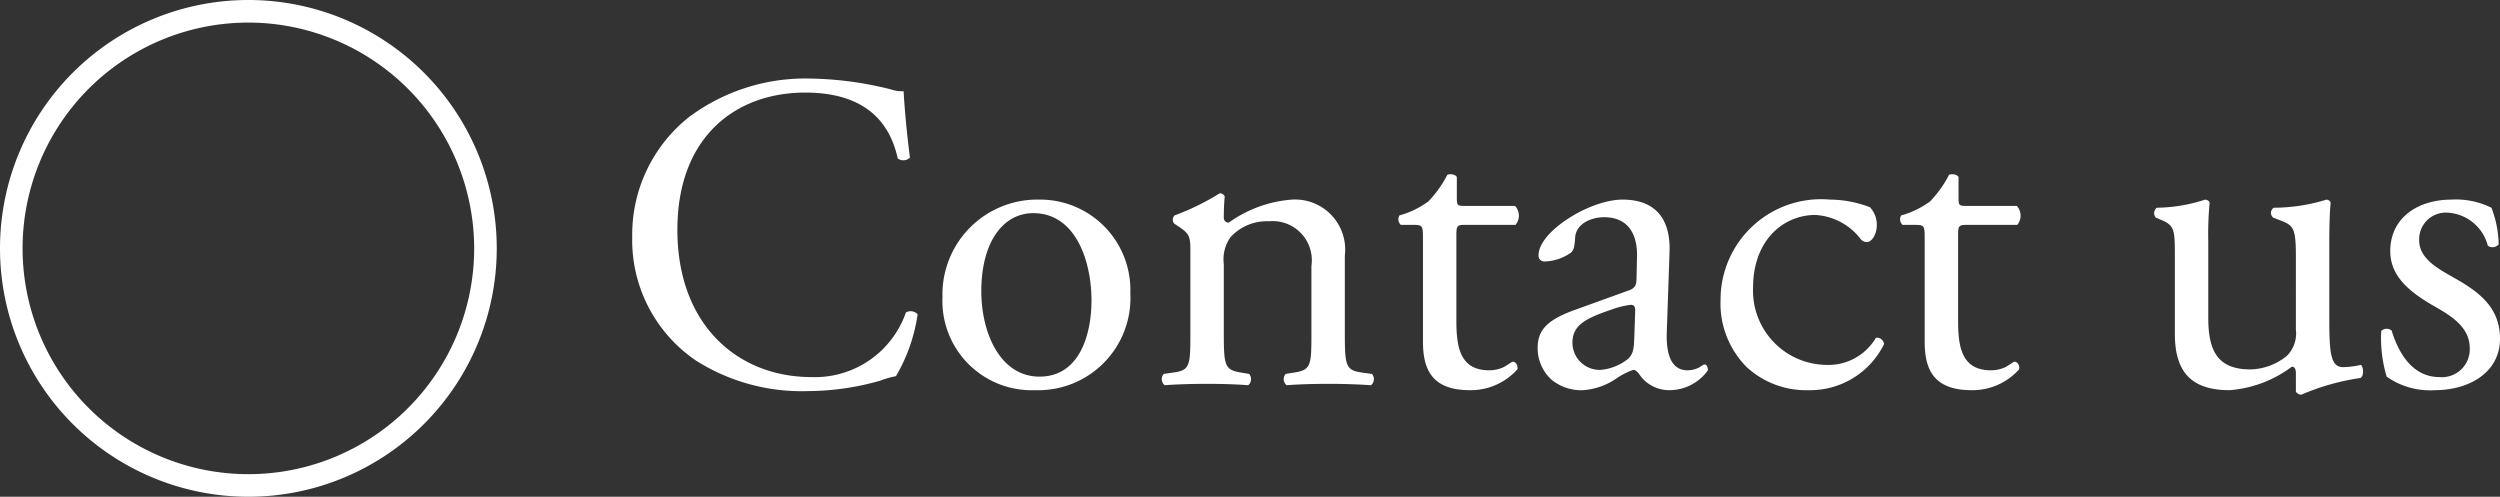 <svg xmlns="http://www.w3.org/2000/svg" width="110.72" height="22" viewBox="0 0 110.72 22">
  <rect x="0" y="0" width="110.72" height="22" fill="#333333" stroke="none"/>
  <g id="contact-hand-vein" transform="translate(-144 -1630)">
    <path id="パス_1174" data-name="パス 1174" d="M.88-6.52a6.447,6.447,0,0,0,2.84,5.5A8.761,8.761,0,0,0,8.7.32a11.786,11.786,0,0,0,3.16-.46,4.027,4.027,0,0,1,.7-.2,7.517,7.517,0,0,0,.96-2.74A.42.42,0,0,0,13-3.16,4.264,4.264,0,0,1,8.82-.3C5.54-.3,2.88-2.62,2.88-6.82c0-4.14,2.6-6.08,5.66-6.08,2.9,0,3.8,1.56,4.1,2.92a.422.422,0,0,0,.54-.04c-.16-1.22-.26-2.48-.28-2.94a1.509,1.509,0,0,1-.56-.08,15.432,15.432,0,0,0-3.54-.48,8.619,8.619,0,0,0-5.4,1.7A6.644,6.644,0,0,0,.88-6.52Zm18-1.64a4.2,4.2,0,0,0-4.26,4.32A3.954,3.954,0,0,0,18.72.28a4.085,4.085,0,0,0,4.22-4.3A4,4,0,0,0,18.88-8.16ZM21.22-3.7c0,1.54-.54,3.38-2.3,3.38S16.34-2.28,16.34-4.1c0-2.2.98-3.46,2.3-3.46C20.54-7.56,21.22-5.4,21.22-3.7ZM25.6-2.24c0,1.44-.02,1.64-.76,1.74l-.42.06a.35.35,0,0,0,.04.5C25.02.02,25.62,0,26.34,0c.7,0,1.28.02,1.82.06a.35.35,0,0,0,.04-.5L27.84-.5c-.72-.12-.76-.3-.76-1.74V-5.3a1.685,1.685,0,0,1,.3-1.2,2.181,2.181,0,0,1,1.7-.7,1.734,1.734,0,0,1,1.88,1.98v2.98c0,1.44-.02,1.62-.76,1.74l-.38.06a.35.35,0,0,0,.04.5C30.4.02,31,0,31.72,0c.7,0,1.28.02,1.88.06a.35.35,0,0,0,.04-.5L33.2-.5c-.72-.1-.76-.3-.76-1.74V-5.68A2.219,2.219,0,0,0,30.1-8.16a5.483,5.483,0,0,0-2.8,1.02.21.21,0,0,1-.22-.22c0-.18,0-.48.04-.94a.233.233,0,0,0-.22-.14,10.9,10.9,0,0,1-2,.98.273.273,0,0,0-.02.36l.18.12c.54.36.54.46.54,1.24ZM40-7.04a.639.639,0,0,0-.02-.84H37.76c-.34,0-.36-.02-.36-.38v-.9c-.08-.14-.32-.14-.42-.1a4.951,4.951,0,0,1-.84,1.18,3.971,3.971,0,0,1-1.28.62.333.333,0,0,0,.06.42h.56c.4,0,.42.04.42.58v4.58c0,1.2.36,2.16,2.08,2.16a2.769,2.769,0,0,0,2.1-.92c.04-.12-.04-.34-.2-.34-.06,0-.32.22-.5.28a1.527,1.527,0,0,1-.54.1c-1.32,0-1.46-1.06-1.46-2.22V-6.56c0-.42.02-.48.36-.48Zm2.64,3.76c-1.28.46-1.66.92-1.66,1.7a1.871,1.871,0,0,0,.62,1.4A2.07,2.07,0,0,0,43,.28a2.96,2.96,0,0,0,1.44-.5,3.071,3.071,0,0,1,.78-.4c.12,0,.24.16.32.28a1.6,1.6,0,0,0,1.3.62A2.1,2.1,0,0,0,48.52-.6c0-.14-.06-.26-.14-.26-.06,0-.16.08-.26.14a1.149,1.149,0,0,1-.5.12c-.78,0-.96-.82-.92-1.74l.12-3.48c.06-1.5-.64-2.34-2.08-2.34-1.46,0-3.72,1.42-3.72,2.46a.253.253,0,0,0,.28.28,2.152,2.152,0,0,0,1.14-.38c.16-.12.18-.36.2-.68.04-.62.72-.9,1.28-.9,1.24,0,1.48,1,1.46,1.74l-.02.92c0,.3-.04.48-.34.58Zm-.12,1.46c0-.78.58-1.08,1.76-1.48a3.774,3.774,0,0,1,.82-.2c.12,0,.2.04.2.26l-.04,1.18c-.02.42-.02.7-.26.94a2.262,2.262,0,0,1-1.22.5A1.205,1.205,0,0,1,42.52-1.82Zm11.4-6.34A4.45,4.45,0,0,0,49.08-3.7,3.982,3.982,0,0,0,50.24-.74,3.876,3.876,0,0,0,52.98.28a3.644,3.644,0,0,0,3.34-2.04.315.315,0,0,0-.36-.28,2.44,2.44,0,0,1-2.22,1.2,3.286,3.286,0,0,1-3.22-3.42c0-2.12,1.36-3.22,2.76-3.22a2.728,2.728,0,0,1,2,1.06.349.349,0,0,0,.28.14c.24,0,.44-.38.44-.74a1.134,1.134,0,0,0-.3-.8A4.988,4.988,0,0,0,53.92-8.16Zm8.3,1.12a.639.639,0,0,0-.02-.84H59.98c-.34,0-.36-.02-.36-.38v-.9c-.08-.14-.32-.14-.42-.1a4.951,4.951,0,0,1-.84,1.18,3.971,3.971,0,0,1-1.28.62.333.333,0,0,0,.06.42h.56c.4,0,.42.04.42.58v4.58c0,1.2.36,2.16,2.08,2.16a2.769,2.769,0,0,0,2.1-.92c.04-.12-.04-.34-.2-.34-.06,0-.32.22-.5.28a1.527,1.527,0,0,1-.54.1c-1.32,0-1.46-1.06-1.46-2.22V-6.56c0-.42.02-.48.36-.48Zm8.46.76a15.071,15.071,0,0,1,.06-1.74c-.02-.08-.08-.12-.2-.14a7.079,7.079,0,0,1-2.14.36.3.3,0,0,0-.04.44l.24.1c.6.26.6.44.6,1.7v3.34c0,1.62.66,2.5,2.42,2.5A5.228,5.228,0,0,0,74.38-.76c.12,0,.18.1.18.28V.34a.277.277,0,0,0,.24.14,10.386,10.386,0,0,1,2.62-.74c.16-.08.14-.48.02-.58a3.79,3.79,0,0,1-.78.1c-.56,0-.62-.6-.62-2.18V-6.28c0-.74.02-1.36.06-1.74-.02-.08-.08-.12-.18-.14a7.989,7.989,0,0,1-2.34.36.272.272,0,0,0-.02.44l.26.1c.6.24.74.28.74,1.58V-2.4a1.393,1.393,0,0,1-.4,1.16,2.616,2.616,0,0,1-1.62.6c-1.52,0-1.86-.92-1.86-2.3ZM81.46-8.16c-1.52,0-2.72.82-2.72,2.28,0,1.1.82,1.8,1.98,2.46.74.42,1.54.92,1.54,1.84A1.232,1.232,0,0,1,80.92-.3c-1.14,0-1.78-.96-2.12-2.06a.34.34,0,0,0-.46.02,5.947,5.947,0,0,0,.24,2.02,3.327,3.327,0,0,0,2.14.6C82.2.28,83.6-.48,83.6-2c0-1.42-.98-2.1-2.04-2.7-.7-.4-1.54-.84-1.54-1.66A1.182,1.182,0,0,1,81.3-7.58a1.951,1.951,0,0,1,1.76,1.46.348.348,0,0,0,.48-.06,4.671,4.671,0,0,0-.32-1.62A3.539,3.539,0,0,0,81.46-8.16Z" transform="translate(171.12 1647)" fill="#fff"/>
    <path id="楕円形_26" data-name="楕円形 26" d="M11,1A10,10,0,1,0,21,11,10.011,10.011,0,0,0,11,1m0-1A11,11,0,1,1,0,11,11,11,0,0,1,11,0Z" transform="translate(144 1630)" fill="#fff"/>
  </g>
</svg>
